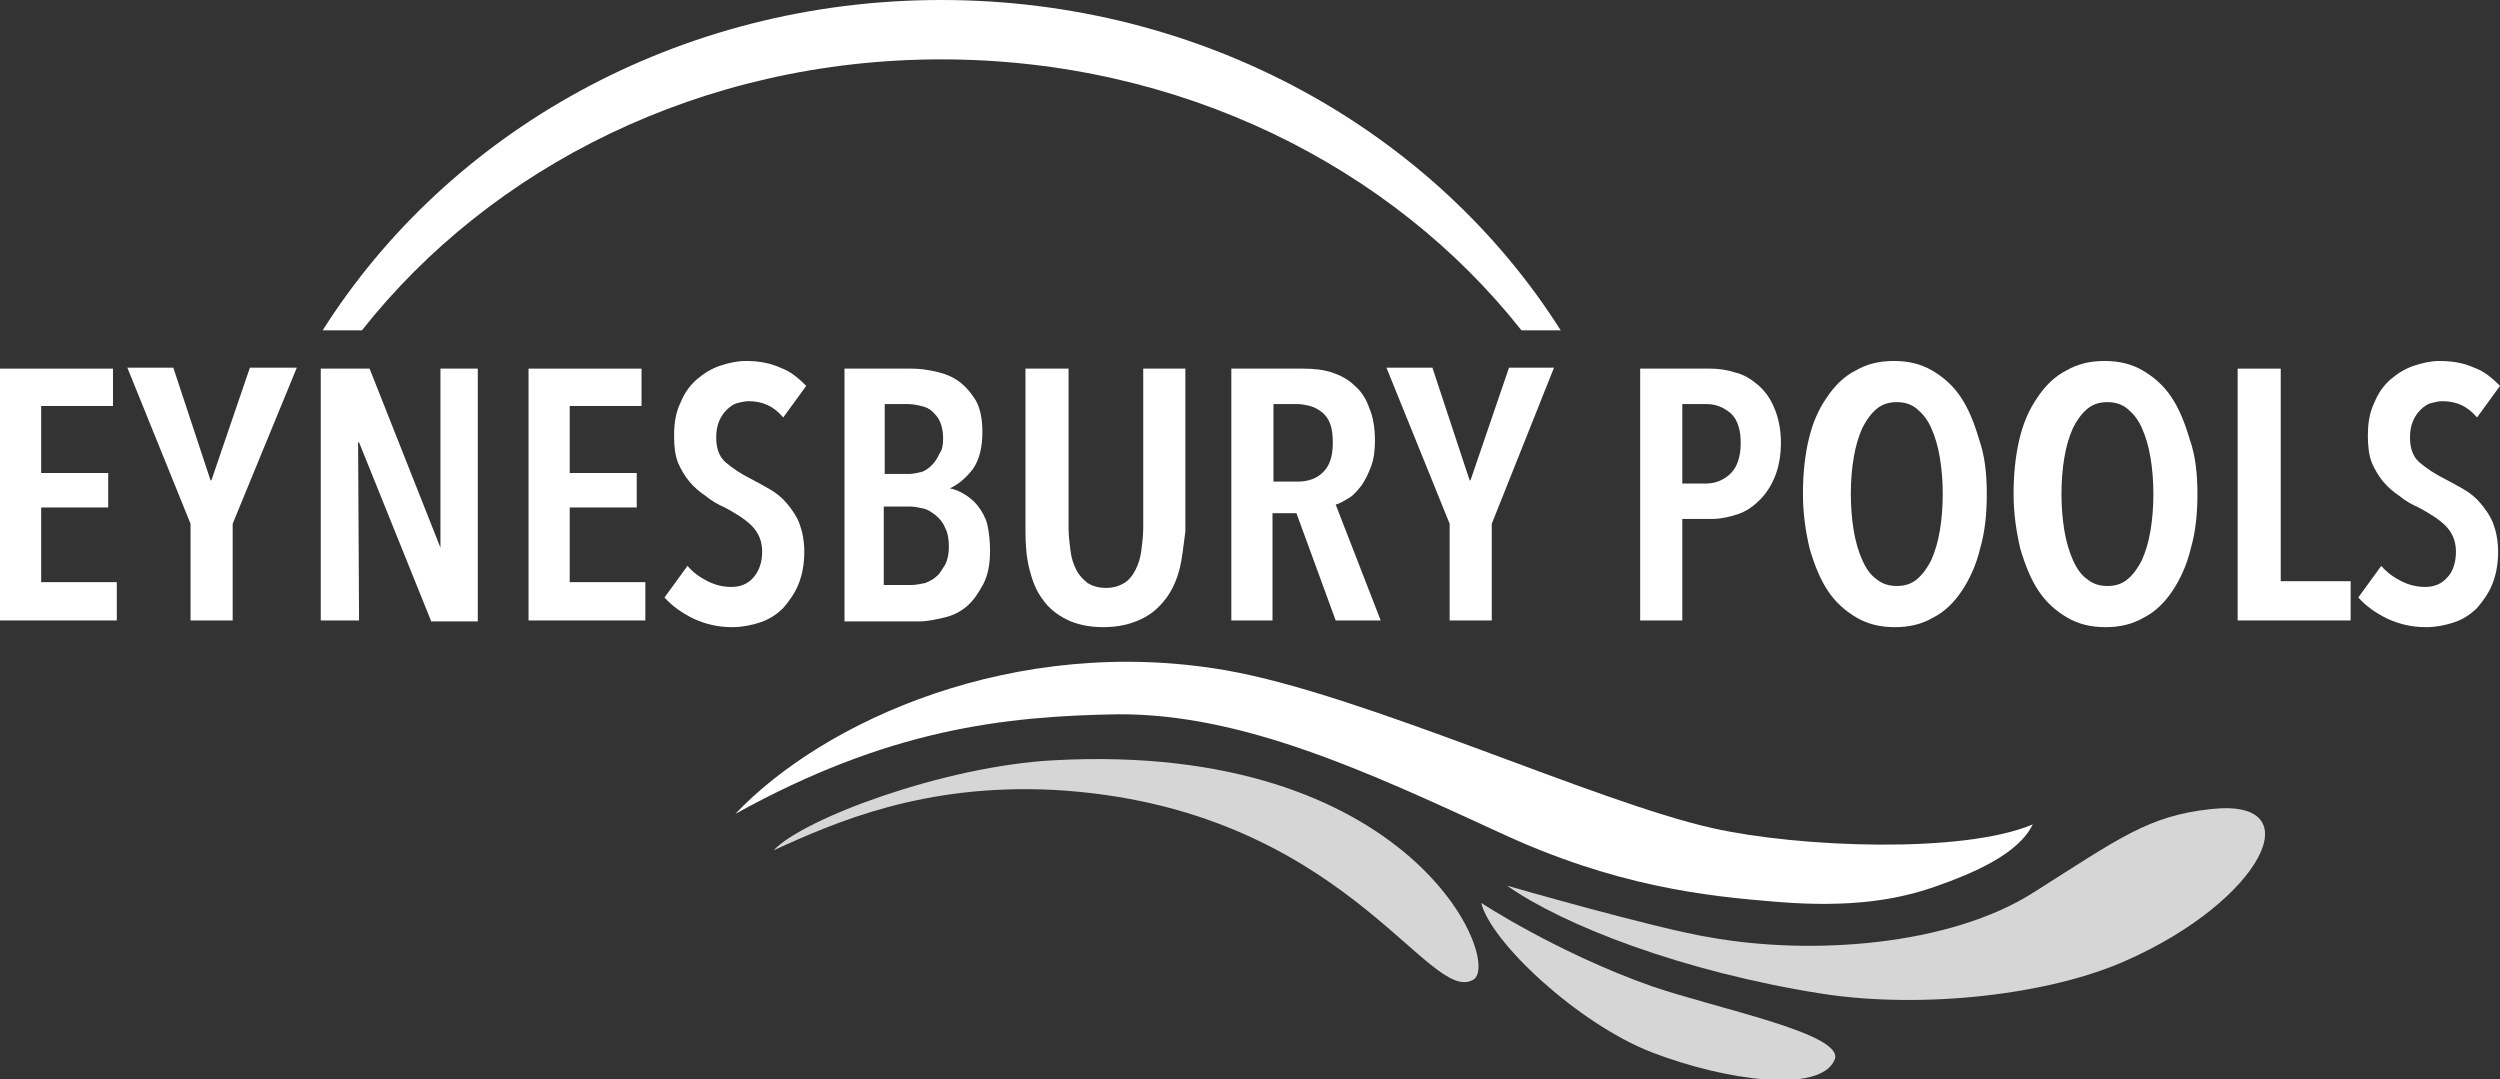 <?xml version="1.0" encoding="utf-8"?>
<!-- Generator: Adobe Illustrator 21.1.0, SVG Export Plug-In . SVG Version: 6.00 Build 0)  -->
<svg version="1.1" xmlns="http://www.w3.org/2000/svg" xmlns:xlink="http://www.w3.org/1999/xlink" x="0px" y="0px"
	 viewBox="0 0 261.1 112.7" style="enable-background:new 0 0 261.1 112.7;" xml:space="preserve">
<rect x="0" y="0" width="261.1" height="112.7" fill="#333333" stroke="none"/>
<style type="text/css">
	.st0{opacity:0.8;}
	.st1{fill:#FFFFFF;}
</style>
<g id="Layer_1">
</g>
<g id="Layer_2">
	<g>
		<g class="st0">
			<path class="st1" d="M80.8,88.8c3.1-3.3,17.8-8.8,29.3-9.4c37.3-2,46.8,21,43.8,22.9c-4.7,2.9-13.6-18.1-43.8-19.8
				C96.4,81.8,87.2,85.9,80.8,88.8z"/>
			<path class="st1" d="M154.7,94.3c1,4.1,10.1,12.6,17.8,15.6c7.8,3,17.6,4.3,19.1,0.8c1.2-2.7-12.1-5.3-19.1-7.7
				C162.6,99.5,154.7,94.3,154.7,94.3z"/>
			<path class="st1" d="M157.4,92.5c5.8,4.1,18.3,9,33,11.3c10.5,1.6,23.7,0.1,31.7-3.5c14-6.2,19.6-17,8.8-15.8
				c-6.5,0.7-9.5,3-18.5,8.7c-8.8,5.6-23.2,6.6-33.8,4.7C173,97,157.4,92.5,157.4,92.5z"/>
		</g>
		<g>
			<path class="st1" d="M76.8,85C86,75.3,106,66.2,128,70c14.4,2.5,38.7,13.8,50.9,16.5c8.9,2,26.1,2.7,33.4-0.4
				c-1.5,3.1-6.2,5.1-10.2,6.5c-4,1.4-8.9,2.2-16.4,1.6c-7.5-0.6-17-1.6-29.2-7.3c-13.5-6.2-26.7-12.4-39.8-12.3
				C104.7,74.8,92.7,76.2,76.8,85z"/>
			<path class="st1" d="M158.9,34.5C145.4,17.4,123.3,6.2,98.3,6.2S51.3,17.4,37.8,34.5h-4.1C46.8,13.8,70.8,0,98.3,0
				c27.5,0,51.6,13.8,64.7,34.5H158.9z"/>
			<g>
				<path class="st1" d="M0,64.8V38.5h11.8v3.9H4.3v7h7v3.6h-7v7.8h7.9v4H0z"/>
				<path class="st1" d="M24.3,54.7v10.1h-4.4V54.7l-6.6-16.3h4.8l3.9,11.8l0.1-0.1l4-11.7H31L24.3,54.7z"/>
				<path class="st1" d="M45,64.8l-7.5-18.6h-0.1l0.1,18.6h-4V38.5h5.1l7.4,18.7H46l0-18.7h3.9v26.4H45z"/>
				<path class="st1" d="M55.2,64.8V38.5H67v3.9h-7.5v7h7v3.6h-7v7.8h7.9v4H55.2z"/>
				<path class="st1" d="M81.8,43.6c-1-1.2-2.2-1.7-3.6-1.7c-0.4,0-0.8,0.1-1.2,0.2c-0.4,0.1-0.8,0.4-1.1,0.7
					c-0.3,0.3-0.6,0.7-0.8,1.2c-0.2,0.5-0.3,1-0.3,1.7c0,1.1,0.3,2,1,2.6c0.7,0.6,1.6,1.2,2.6,1.7c0.6,0.3,1.3,0.7,2,1.1
					s1.3,0.9,1.8,1.5c0.5,0.6,1,1.3,1.3,2.1c0.3,0.8,0.5,1.8,0.5,2.9c0,1.3-0.2,2.4-0.6,3.4c-0.4,1-1,1.8-1.6,2.5
					c-0.7,0.7-1.5,1.2-2.4,1.5c-0.9,0.3-1.9,0.5-2.9,0.5c-1.5,0-2.8-0.3-4.1-0.9c-1.2-0.6-2.2-1.3-3-2.2l2.4-3.3
					c0.6,0.7,1.3,1.2,2.1,1.6c0.8,0.4,1.6,0.6,2.5,0.6c0.9,0,1.7-0.3,2.3-1s0.9-1.6,0.9-2.7c0-1.1-0.4-2-1.1-2.7
					c-0.7-0.7-1.7-1.3-2.8-1.9c-0.7-0.3-1.4-0.7-2-1.2c-0.6-0.4-1.2-0.9-1.7-1.5c-0.5-0.6-0.9-1.3-1.2-2c-0.3-0.8-0.4-1.7-0.4-2.8
					c0-1.4,0.2-2.5,0.7-3.5c0.4-1,1-1.8,1.7-2.4c0.7-0.6,1.5-1.1,2.4-1.4c0.9-0.3,1.8-0.5,2.7-0.5c1.3,0,2.5,0.2,3.6,0.7
					c1.1,0.4,1.9,1.1,2.7,1.9L81.8,43.6z"/>
				<path class="st1" d="M103.4,57.5c0,1.4-0.2,2.5-0.7,3.5c-0.5,0.9-1,1.7-1.7,2.3c-0.7,0.6-1.5,1-2.4,1.2
					c-0.9,0.2-1.7,0.4-2.6,0.4h-7.8V38.5h7c0.8,0,1.6,0.1,2.5,0.3c0.9,0.2,1.7,0.5,2.4,1c0.7,0.5,1.3,1.2,1.8,2
					c0.5,0.9,0.7,2,0.7,3.3c0,1.6-0.3,2.9-1,3.9c-0.7,0.9-1.5,1.6-2.4,2V51c0.5,0.1,1,0.3,1.5,0.6c0.5,0.3,1,0.7,1.4,1.2
					c0.4,0.5,0.8,1.2,1,1.9C103.3,55.6,103.4,56.5,103.4,57.5z M98.5,45.8c0-0.7-0.1-1.2-0.3-1.7c-0.2-0.5-0.5-0.8-0.8-1.1
					c-0.3-0.3-0.7-0.5-1.2-0.6c-0.4-0.1-0.9-0.2-1.4-0.2h-2.4v7.3h2.5c0.4,0,0.9-0.1,1.3-0.2c0.4-0.1,0.8-0.4,1.1-0.7
					c0.3-0.3,0.6-0.7,0.8-1.2C98.4,47,98.5,46.5,98.5,45.8z M99.1,57.1c0-0.8-0.1-1.4-0.4-2c-0.2-0.5-0.6-1-1-1.3
					c-0.4-0.3-0.8-0.6-1.3-0.7c-0.5-0.1-0.9-0.2-1.4-0.2h-2.7v8.2h2.8c0.5,0,1-0.1,1.5-0.2c0.5-0.2,0.9-0.4,1.2-0.7
					c0.4-0.3,0.6-0.8,0.9-1.2C99,58.4,99.1,57.8,99.1,57.1z"/>
				<path class="st1" d="M123.2,59.4c-0.3,1.2-0.8,2.3-1.5,3.2c-0.7,0.9-1.5,1.6-2.6,2.1c-1.1,0.5-2.3,0.8-3.9,0.8
					c-1.5,0-2.8-0.3-3.8-0.8c-1-0.5-1.9-1.2-2.5-2.1c-0.7-0.9-1.1-2-1.4-3.2c-0.3-1.2-0.4-2.5-0.4-3.9v-17h4.5v16.6
					c0,0.8,0.1,1.6,0.2,2.4c0.1,0.8,0.3,1.4,0.6,2c0.3,0.6,0.7,1,1.2,1.4c0.5,0.3,1.1,0.5,1.9,0.5c0.8,0,1.4-0.2,1.9-0.5
					c0.5-0.3,0.9-0.8,1.2-1.4c0.3-0.6,0.5-1.2,0.6-2c0.1-0.8,0.2-1.5,0.2-2.4V38.5h4.4v17C123.6,56.9,123.5,58.2,123.2,59.4z"/>
				<path class="st1" d="M139.5,64.8l-4.1-11.2h-2.5v11.2h-4.3V38.5h7.5c1.1,0,2.1,0.1,3,0.4c0.9,0.3,1.7,0.7,2.4,1.4
					c0.7,0.6,1.2,1.4,1.5,2.3c0.4,0.9,0.6,2.1,0.6,3.4c0,1-0.1,1.9-0.4,2.7c-0.3,0.8-0.6,1.4-1,2c-0.4,0.5-0.8,1-1.3,1.3
					c-0.5,0.3-1,0.6-1.4,0.7l4.7,12.1H139.5z M139.2,46.2c0-0.8-0.1-1.5-0.3-2c-0.2-0.5-0.5-0.9-0.9-1.2c-0.4-0.3-0.8-0.5-1.2-0.6
					c-0.4-0.1-0.9-0.2-1.3-0.2h-2.5v8.1h2.5c1.1,0,2-0.3,2.7-1C138.9,48.6,139.2,47.6,139.2,46.2z"/>
				<path class="st1" d="M155.8,54.7v10.1h-4.4V54.7l-6.6-16.3h4.8l3.9,11.8l0.1-0.1l4-11.7h4.7L155.8,54.7z"/>
				<path class="st1" d="M186,46.2c0,1.3-0.2,2.5-0.6,3.5c-0.4,1-0.9,1.8-1.6,2.5c-0.7,0.7-1.4,1.2-2.3,1.5
					c-0.9,0.3-1.8,0.5-2.7,0.5h-3.1v10.6h-4.4V38.5h7.3c0.8,0,1.7,0.1,2.6,0.4c0.9,0.2,1.7,0.7,2.4,1.3c0.7,0.6,1.3,1.4,1.7,2.4
					C185.7,43.5,186,44.8,186,46.2z M181.8,46.3c0-1.4-0.3-2.4-1-3.1c-0.7-0.6-1.5-1-2.6-1h-2.5v8.3h2.5c1,0,1.9-0.4,2.6-1.1
					C181.4,48.8,181.8,47.7,181.8,46.3z"/>
				<path class="st1" d="M207.5,51.6c0,2.1-0.2,4-0.7,5.7c-0.4,1.7-1.1,3.2-1.9,4.4c-0.8,1.2-1.8,2.2-3,2.8c-1.2,0.7-2.5,1-4,1
					c-1.5,0-2.8-0.3-4-1c-1.2-0.7-2.2-1.6-3-2.8c-0.8-1.2-1.4-2.7-1.9-4.4c-0.4-1.7-0.7-3.6-0.7-5.7c0-2.1,0.2-4,0.6-5.7
					c0.4-1.7,1-3.1,1.9-4.4c0.8-1.2,1.8-2.2,3-2.8c1.2-0.7,2.5-1,4-1c1.5,0,2.8,0.3,4,1c1.2,0.7,2.2,1.6,3,2.8
					c0.8,1.2,1.4,2.7,1.9,4.4C207.3,47.6,207.5,49.5,207.5,51.6z M202.9,51.6c0-1.3-0.1-2.6-0.3-3.8c-0.2-1.2-0.5-2.2-0.9-3.1
					c-0.4-0.9-0.9-1.5-1.5-2c-0.6-0.5-1.3-0.7-2.1-0.7c-0.8,0-1.5,0.2-2.1,0.7c-0.6,0.5-1.1,1.2-1.5,2c-0.4,0.9-0.7,1.9-0.9,3.1
					c-0.2,1.2-0.3,2.4-0.3,3.8c0,1.3,0.1,2.6,0.3,3.8c0.2,1.2,0.5,2.2,0.9,3.1c0.4,0.9,0.9,1.6,1.5,2c0.6,0.5,1.3,0.7,2.1,0.7
					c0.8,0,1.5-0.2,2.1-0.7c0.6-0.5,1.1-1.2,1.5-2c0.4-0.9,0.7-1.9,0.9-3.1C202.8,54.2,202.9,52.9,202.9,51.6z"/>
				<path class="st1" d="M229.5,51.6c0,2.1-0.2,4-0.7,5.7c-0.4,1.7-1.1,3.2-1.9,4.4c-0.8,1.2-1.8,2.2-3,2.8c-1.2,0.7-2.5,1-4,1
					c-1.5,0-2.8-0.3-4-1c-1.2-0.7-2.2-1.6-3-2.8c-0.8-1.2-1.4-2.7-1.9-4.4c-0.4-1.7-0.7-3.6-0.7-5.7c0-2.1,0.2-4,0.6-5.7
					c0.4-1.7,1-3.1,1.9-4.4c0.8-1.2,1.8-2.2,3-2.8c1.2-0.7,2.5-1,4-1c1.5,0,2.8,0.3,4,1c1.2,0.7,2.2,1.6,3,2.8
					c0.8,1.2,1.4,2.7,1.9,4.4C229.3,47.6,229.5,49.5,229.5,51.6z M224.9,51.6c0-1.3-0.1-2.6-0.3-3.8c-0.2-1.2-0.5-2.2-0.9-3.1
					c-0.4-0.9-0.9-1.5-1.5-2c-0.6-0.5-1.3-0.7-2.1-0.7c-0.8,0-1.5,0.2-2.1,0.7c-0.6,0.5-1.1,1.2-1.5,2c-0.4,0.9-0.7,1.9-0.9,3.1
					c-0.2,1.2-0.3,2.4-0.3,3.8c0,1.3,0.1,2.6,0.3,3.8c0.2,1.2,0.5,2.2,0.9,3.1c0.4,0.9,0.9,1.6,1.5,2c0.6,0.5,1.3,0.7,2.1,0.7
					c0.8,0,1.5-0.2,2.1-0.7c0.6-0.5,1.1-1.2,1.5-2c0.4-0.9,0.7-1.9,0.9-3.1C224.8,54.2,224.9,52.9,224.9,51.6z"/>
				<path class="st1" d="M233.7,64.8V38.5h4.5v22.2h7.3v4.1H233.7z"/>
				<path class="st1" d="M258.7,43.6c-1-1.2-2.2-1.7-3.6-1.7c-0.4,0-0.8,0.1-1.2,0.2c-0.4,0.1-0.8,0.4-1.1,0.7
					c-0.3,0.3-0.6,0.7-0.8,1.2c-0.2,0.5-0.3,1-0.3,1.7c0,1.1,0.3,2,1,2.6c0.7,0.6,1.6,1.2,2.6,1.7c0.6,0.3,1.3,0.7,2,1.1
					c0.7,0.4,1.3,0.9,1.8,1.5c0.5,0.6,1,1.3,1.3,2.1c0.3,0.8,0.5,1.8,0.5,2.9c0,1.3-0.2,2.4-0.6,3.4c-0.4,1-1,1.8-1.6,2.5
					c-0.7,0.7-1.5,1.2-2.4,1.5c-0.9,0.3-1.9,0.5-2.9,0.5c-1.5,0-2.8-0.3-4.1-0.9c-1.2-0.6-2.2-1.3-3-2.2l2.4-3.3
					c0.6,0.7,1.3,1.2,2.1,1.6c0.8,0.4,1.6,0.6,2.5,0.6c0.9,0,1.7-0.3,2.3-1c0.6-0.6,0.9-1.6,0.9-2.7c0-1.1-0.4-2-1.1-2.7
					c-0.7-0.7-1.7-1.3-2.8-1.9c-0.7-0.3-1.4-0.7-2-1.2c-0.6-0.4-1.2-0.9-1.7-1.5c-0.5-0.6-0.9-1.3-1.2-2c-0.3-0.8-0.4-1.7-0.4-2.8
					c0-1.4,0.2-2.5,0.7-3.5c0.4-1,1-1.8,1.7-2.4c0.7-0.6,1.5-1.1,2.4-1.4c0.9-0.3,1.8-0.5,2.7-0.5c1.3,0,2.5,0.2,3.6,0.7
					c1.1,0.4,1.9,1.1,2.7,1.9L258.7,43.6z"/>
			</g>
		</g>
	</g>
</g>
</svg>
